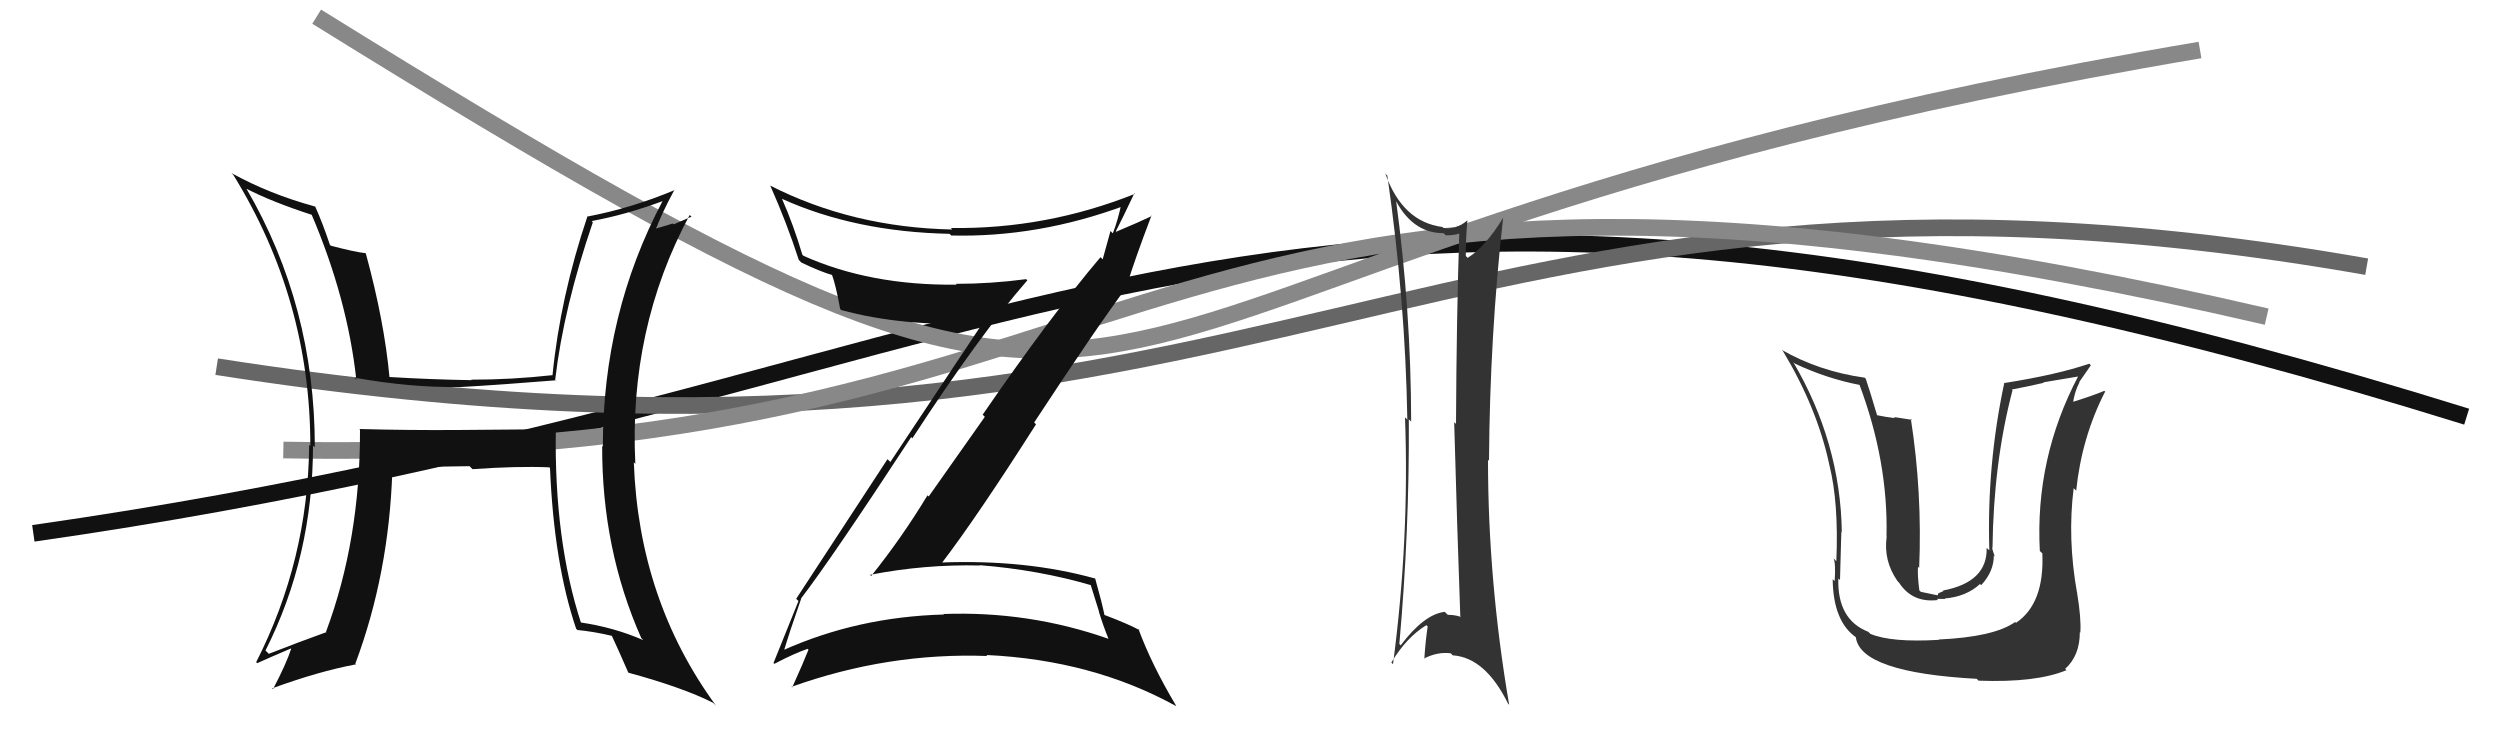 <svg xmlns="http://www.w3.org/2000/svg" width="150" height="44" viewBox="0,0,150,44"><path d="M2 32 C65 23,74 2,148 25" stroke="#111" fill="none"/><path fill="#333" d="M116.29 38.33L116.40 38.45L116.35 38.39Q113.47 38.56 112.22 38.03L112.14 37.95L112.10 37.91Q110.23 37.18 110.30 34.71L110.31 34.72L110.40 34.80Q110.49 31.36 110.49 31.93L110.41 31.84L110.51 31.94Q110.43 26.54 107.58 21.70L107.61 21.74L107.70 21.82Q109.62 22.72 111.60 23.10L111.57 23.07L111.56 23.06Q113.30 27.70 113.19 32.19L113.07 32.07L113.20 32.20Q113.00 33.64 113.84 34.85L113.76 34.77L113.95 34.97Q114.75 36.19 116.28 36.00L116.21 35.93L116.71 35.94L116.68 35.91Q117.98 35.80 118.80 35.04L118.90 35.14L118.87 35.11Q119.63 34.29 119.63 33.34L119.59 33.29L119.69 33.40Q119.56 33.04 119.52 32.85L119.67 33.00L119.55 32.88Q119.61 27.76 120.75 23.42L120.75 23.42L120.71 23.37Q121.63 23.20 122.62 22.97L122.60 22.94L124.75 22.58L124.71 22.54Q122.09 27.50 122.39 33.06L122.55 33.21L122.54 33.21Q122.67 36.22 120.96 37.37L120.95 37.36L120.91 37.32Q119.64 38.22 116.32 38.37ZM118.64 40.76L118.57 40.69L118.71 40.84Q122.16 40.97 123.99 40.21L124.01 40.23L123.91 40.13Q124.79 39.34 124.79 37.93L124.85 37.99L124.82 37.96Q124.88 37.10 124.62 35.54L124.69 35.61L124.62 35.55Q124.04 32.30 124.42 29.29L124.56 29.43L124.57 29.45Q124.90 26.24 126.31 23.49L126.40 23.58L126.26 23.45Q125.60 23.73 124.26 24.15L124.36 24.25L124.37 24.25Q124.46 23.52 124.77 22.94L124.75 22.93L125.45 21.92L125.36 21.82Q123.43 22.48 120.27 22.98L120.26 22.96L120.26 22.96Q119.20 27.92 119.36 33.02L119.28 32.95L119.20 32.87Q119.25 34.93 116.58 35.43L116.61 35.46L116.30 35.60L116.26 35.72L115.25 35.51L115.16 35.42Q115.04 34.50 115.08 34.00L115.11 34.03L115.15 34.08Q115.34 29.54 114.65 25.12L114.72 25.19L113.63 25.02L113.71 25.09Q113.14 25.02 112.61 24.91L112.48 24.78L112.63 24.93Q112.20 23.47 111.94 22.71L111.91 22.69L111.88 22.66Q109.15 22.28 106.90 20.99L106.83 20.92L106.98 21.07Q109.04 24.50 109.76 27.89L109.76 27.88L109.76 27.89Q110.33 30.17 110.18 33.67L110.13 33.62L110.01 33.50Q110.15 33.76 110.08 34.86L110.04 34.83L109.96 34.75Q109.99 37.28 111.36 38.24L111.32 38.20L111.35 38.23Q111.61 40.35 118.61 40.73Z"/><path d="M13 22 C77 32,85 6,142 16" stroke="#666" fill="none"/><path d="M17 27 C72 28,67 3,136 19" stroke="#888" fill="none"/><path d="M19 1 C77 37,55 16,132 3" stroke="#888" fill="none"/><path fill="#111" d="M33.39 25.77L33.37 25.75L27.44 25.80L27.44 25.80Q24.49 25.82 21.56 25.74L21.60 25.78L21.60 25.78Q21.62 32.39 19.56 37.91L19.64 37.98L19.58 37.93Q17.88 38.54 16.13 39.23L16.02 39.12L15.93 39.03Q18.78 33.39 18.78 26.73L18.80 26.75L18.89 26.84Q18.89 18.35 14.78 11.31L14.67 11.20L14.78 11.32Q16.30 12.11 18.77 12.91L18.72 12.86L18.67 12.81Q20.85 17.91 21.38 22.79L21.44 22.84L21.26 22.66Q24.64 23.26 27.49 23.22L27.50 23.23L27.50 23.23Q30.02 23.09 33.33 22.82L33.48 22.97L33.31 22.79Q33.82 18.44 35.57 13.34L35.52 13.28L35.50 13.26Q37.50 12.90 39.75 12.07L39.83 12.14L39.75 12.07Q36.17 18.84 36.17 26.80L36.27 26.90L36.13 26.76Q36.11 32.94 38.47 38.27L38.49 38.30L38.60 38.41Q36.85 37.64 34.79 37.34L34.87 37.41L34.88 37.43Q33.24 32.44 33.35 25.74ZM34.56 37.72L34.67 37.82L34.64 37.80Q35.61 37.89 36.71 38.15L36.82 38.26L36.71 38.15Q37.05 38.87 37.70 40.36L37.77 40.43L37.70 40.36Q41.00 41.26 42.79 42.17L42.92 42.30L42.96 42.34Q38.33 36.01 38.03 27.75L38.02 27.73L38.12 27.83Q37.72 19.71 41.38 12.90L41.49 13.00L40.42 13.46L40.37 13.41Q39.82 13.59 39.22 13.74L39.37 13.90L39.32 13.85Q39.63 12.94 40.47 11.38L40.47 11.38L40.49 11.40Q37.89 12.49 35.26 12.99L35.22 12.95L35.25 12.97Q33.61 17.84 33.15 22.52L33.02 22.40L33.14 22.51Q30.70 22.78 28.27 22.78L28.13 22.64L28.30 22.81Q25.86 22.77 23.35 22.62L23.34 22.61L23.37 22.64Q23.06 19.28 21.95 15.21L22.01 15.27L21.93 15.19Q21.29 15.12 19.84 14.74L19.89 14.79L19.79 14.68Q19.38 13.44 18.92 12.41L18.98 12.46L18.90 12.39Q16.18 11.65 13.90 10.39L13.89 10.39L13.99 10.48Q18.62 17.97 18.62 26.76L18.60 26.74L18.55 26.69Q18.49 33.60 15.37 39.73L15.46 39.82L15.43 39.79Q16.11 39.48 17.45 38.91L17.42 38.89L17.47 38.93Q17.18 39.82 16.38 41.35L16.36 41.33L16.33 41.30Q19.12 40.28 21.36 39.86L21.49 39.99L21.32 39.82Q23.34 34.42 23.54 28.25L23.42 28.13L23.36 28.07Q24.97 28.01 28.16 27.97L28.16 27.96L28.35 28.15Q31.05 27.96 32.96 28.04L33.09 28.17L33.00 28.08Q33.24 33.81 34.57 37.73Z"/><path fill="#111" d="M48.12 35.97L48.16 36.01L48.06 35.91Q49.91 33.50 54.67 26.23L54.67 26.22L54.74 26.30Q58.78 20.10 61.64 16.82L61.57 16.75L61.56 16.75Q59.45 17.03 57.35 17.03L57.48 17.16L57.40 17.08Q52.21 17.14 48.21 15.35L48.12 15.26L48.14 15.28Q47.61 13.49 46.92 11.93L46.84 11.85L46.92 11.93Q51.30 13.91 56.97 14.03L57.05 14.10L57.07 14.13Q62.27 14.26 67.45 12.35L67.46 12.37L67.29 12.19Q67.08 13.20 66.77 14.00L66.63 13.86L66.16 15.56L66.03 15.43Q62.96 19.06 58.96 24.88L59.09 25.01L55.72 29.79L55.65 29.72Q54.10 32.28 52.27 34.56L52.23 34.52L52.20 34.49Q55.48 33.85 58.79 33.93L58.85 33.99L58.78 33.91Q62.30 34.19 65.46 35.11L65.44 35.09L65.94 36.69L65.93 36.69Q66.17 37.49 66.51 38.33L66.42 38.24L66.51 38.33Q61.74 36.65 56.60 36.84L56.56 36.79L56.64 36.87Q51.44 37.01 46.95 39.03L47.02 39.10L47.02 39.10Q47.35 37.98 48.07 35.92ZM46.42 39.79L46.46 39.83L46.46 39.83Q47.66 39.20 48.46 38.93L48.38 38.86L48.51 38.98Q48.22 39.72 47.53 41.25L47.41 41.12L47.49 41.21Q53.27 39.14 59.24 39.36L59.09 39.21L59.18 39.30Q65.57 39.60 70.59 42.38L70.42 42.21L70.57 42.35Q69.10 39.89 68.30 37.72L68.20 37.63L68.39 37.82Q67.78 37.47 66.25 36.89L66.28 36.92L66.27 36.91Q66.13 36.20 65.71 34.71L65.65 34.65L65.70 34.71Q61.58 33.56 56.48 33.75L56.49 33.76L56.51 33.78Q58.62 31.02 62.16 25.46L62.02 25.32L62.05 25.35Q65.76 19.69 67.66 17.14L67.62 17.10L67.62 17.10Q68.06 15.64 69.09 12.93L69.12 12.96L69.11 12.96Q68.43 13.29 66.98 13.90L67.05 13.98L66.95 13.88Q67.34 13.12 68.06 11.60L68.16 11.69L68.10 11.63Q62.76 13.76 57.05 13.68L57.15 13.78L57.14 13.77Q51.15 13.65 46.20 11.13L46.10 11.03L46.22 11.15Q47.20 13.35 47.93 15.60L47.96 15.63L48.08 15.75Q49.19 16.29 49.99 16.52L49.88 16.41L49.90 16.43Q50.15 17.10 50.41 18.54L50.51 18.64L50.47 18.60Q54.14 19.61 59.01 19.41L58.98 19.38L58.97 19.37Q56.74 22.73 53.42 27.72L53.25 27.55L47.77 35.93L47.91 36.06Q47.44 37.23 46.41 39.78Z"/><path fill="#333" d="M83.63 11.81L83.61 11.79L83.63 11.80Q84.67 13.99 86.61 13.99L86.76 14.13L86.74 14.12Q87.25 14.13 87.67 13.98L87.56 13.87L87.56 13.87Q87.39 19.03 87.36 25.43L87.39 25.46L87.25 25.33Q87.43 31.79 87.62 37.04L87.62 37.04L87.58 36.99Q87.25 36.89 86.87 36.89L86.68 36.71L86.69 36.71Q85.45 36.85 84.04 38.72L84.04 38.72L83.96 38.64Q84.57 31.85 84.53 25.15L84.54 25.17L84.67 25.29Q84.66 18.62 83.75 11.92ZM83.47 39.74L83.50 39.77L83.48 39.75Q84.40 38.23 85.58 37.51L85.66 37.59L85.66 37.59Q85.53 38.45 85.46 39.52L85.51 39.57L85.44 39.51Q86.28 39.09 87.05 39.20L87.17 39.33L87.16 39.32Q89.12 39.45 90.49 42.23L90.43 42.16L90.55 42.29Q89.28 34.86 89.28 27.58L89.24 27.54L89.34 27.65Q89.39 20.16 90.19 13.04L90.04 12.89L90.20 13.05Q89.12 14.82 88.06 15.47L87.93 15.34L87.95 15.36Q87.93 14.62 88.04 13.25L88.08 13.28L88.03 13.23Q87.37 13.80 86.61 13.68L86.56 13.63L86.55 13.62Q84.15 13.31 83.12 10.42L83.20 10.50L83.24 10.54Q84.32 18.02 84.44 25.18L84.33 25.07L84.30 25.04Q84.57 32.35 83.58 39.85Z"/></svg>